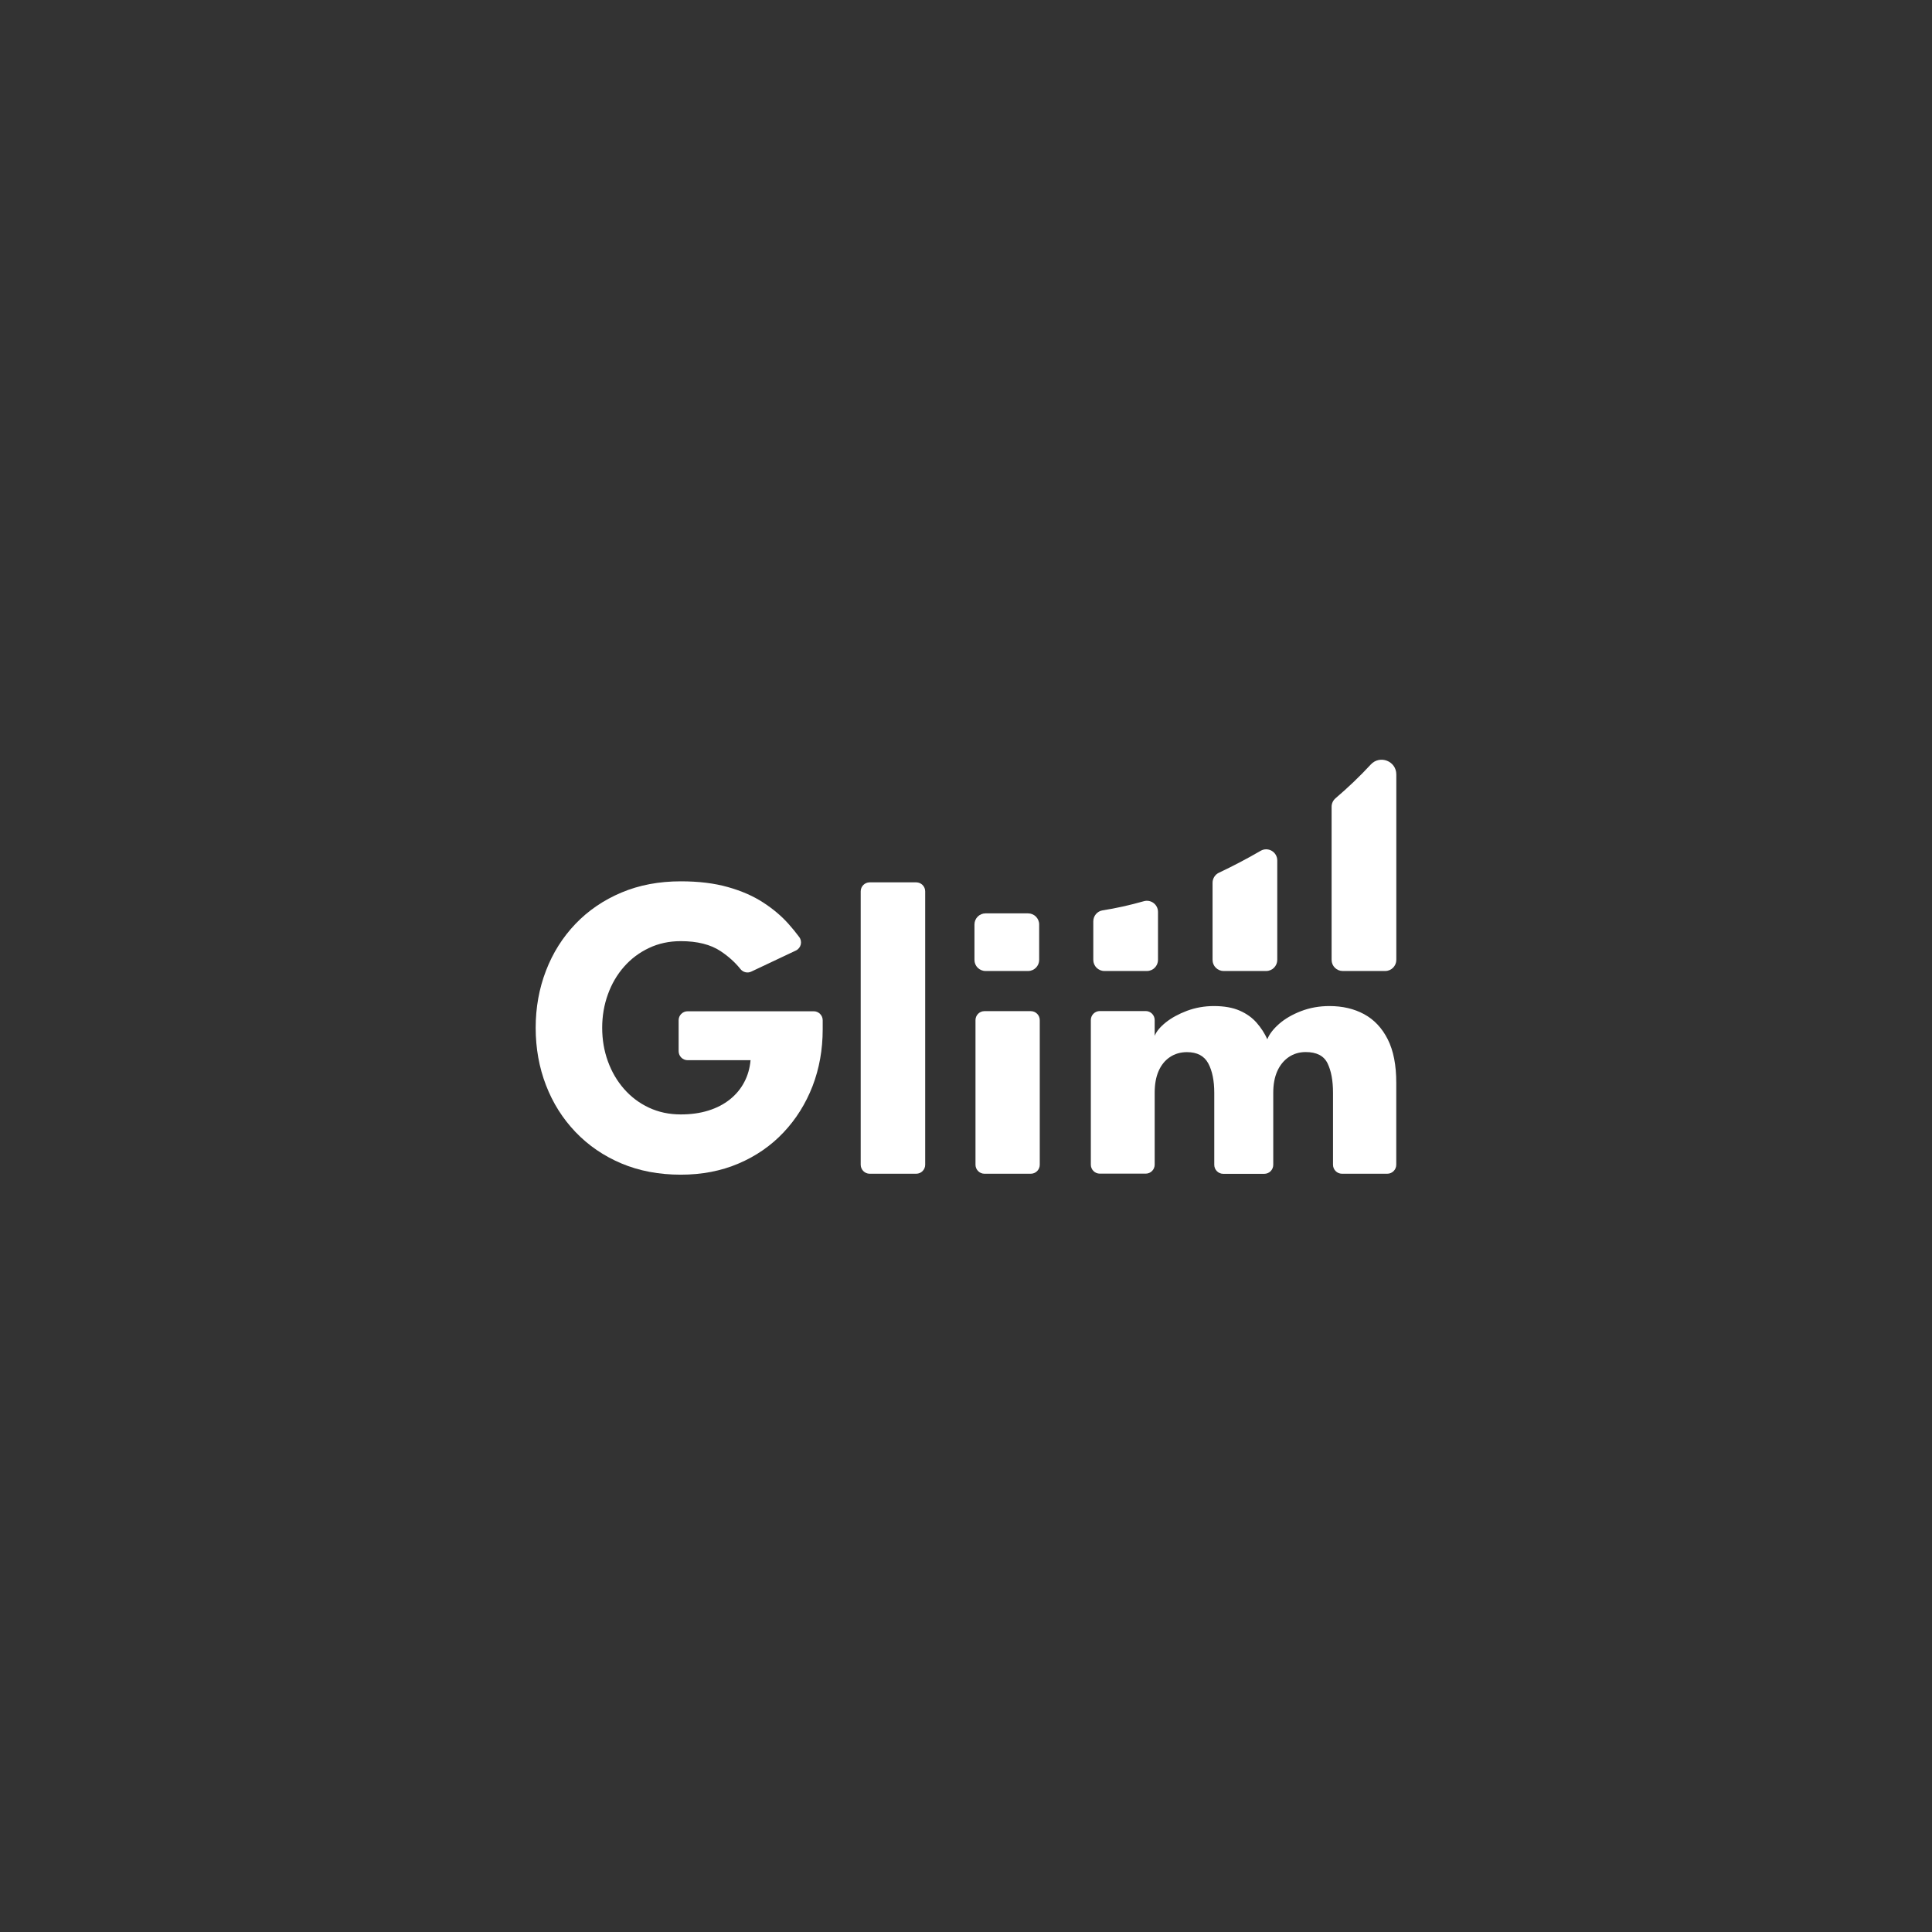<svg xmlns="http://www.w3.org/2000/svg" width="800" height="800" viewBox="0 0 800 800" fill="none"><rect x="0" y="0" width="800" height="800" fill="#333333" stroke="none"/><g clip-path="url(#clip0_1353_459)"><path d="M284.726 439.006H310.789C310.486 442.323 309.632 445.355 308.172 448.102C306.73 450.848 304.754 453.238 302.244 455.236C299.734 457.251 296.761 458.785 293.343 459.855C289.925 460.925 286.115 461.46 281.896 461.46C277.107 461.46 272.727 460.533 268.722 458.66C264.716 456.787 261.298 454.201 258.397 450.902C255.495 447.584 253.269 443.768 251.703 439.434C250.136 435.1 249.353 430.498 249.353 425.576C249.353 420.725 250.136 416.123 251.703 411.772C253.269 407.42 255.495 403.603 258.397 400.304C261.28 397.022 264.734 394.436 268.722 392.545C272.71 390.655 277.089 389.71 281.896 389.71C288.75 389.71 294.268 391.101 298.434 393.883C301.692 396.059 304.416 398.52 306.605 401.267C307.691 402.622 309.543 403.068 311.092 402.319L329.553 393.598C331.671 392.599 332.348 389.906 330.959 388.033C329.606 386.196 328.093 384.341 326.402 382.451C323.571 379.294 320.118 376.369 316.023 373.712C311.946 371.054 307.086 368.914 301.443 367.327C295.799 365.722 289.284 364.937 281.896 364.937C272.87 364.937 264.663 366.488 257.311 369.592C249.958 372.695 243.603 377.011 238.298 382.558C232.992 388.105 228.916 394.561 226.085 401.927C223.237 409.31 221.812 417.211 221.812 425.594C221.812 434.048 223.237 441.984 226.067 449.332C228.898 456.698 232.975 463.172 238.298 468.737C243.62 474.301 249.958 478.653 257.311 481.756C264.663 484.86 272.87 486.411 281.896 486.411C290.637 486.411 298.612 484.878 305.822 481.792C313.032 478.725 319.245 474.426 324.444 468.915C329.642 463.404 333.63 457.019 336.46 449.743C339.255 442.466 340.662 434.618 340.662 426.218V422.473C340.662 420.422 339.006 418.745 336.941 418.745H284.726C282.679 418.745 281.006 420.404 281.006 422.473V435.278C281.023 437.347 282.679 439.006 284.726 439.006Z" fill="white"></path><path d="M360.119 486.019H379.381C381.429 486.019 383.102 484.36 383.102 482.291V369.092C383.102 367.041 381.446 365.365 379.381 365.365H360.119C358.072 365.365 356.398 367.023 356.398 369.092V482.291C356.416 484.342 358.072 486.019 360.119 486.019Z" fill="white"></path><path d="M407.65 486.019H426.824C428.871 486.019 430.544 484.36 430.544 482.292V422.419C430.544 420.368 428.889 418.692 426.824 418.692H407.65C405.603 418.692 403.93 420.35 403.93 422.419V482.292C403.93 484.343 405.603 486.019 407.65 486.019Z" fill="white"></path><path d="M574.635 430.356C572.267 425.683 569.027 422.223 564.861 419.958C560.714 417.711 555.942 416.587 550.513 416.587C546.311 416.587 542.395 417.282 538.728 418.691C535.078 420.1 532.052 421.866 529.63 423.988C527.209 426.129 525.589 428.233 524.77 430.338C523.667 427.877 522.189 425.611 520.355 423.507C518.522 421.402 516.172 419.726 513.323 418.477C510.457 417.229 506.915 416.587 502.642 416.587C498.743 416.587 495.04 417.247 491.515 418.549C488.026 419.869 485.089 421.474 482.721 423.364C480.353 425.273 478.822 427.127 478.128 428.929V422.383C478.128 420.332 476.472 418.656 474.407 418.656H455.412C453.365 418.656 451.691 420.314 451.691 422.383V482.256C451.691 484.307 453.347 485.983 455.412 485.983H474.407C476.455 485.983 478.128 484.325 478.128 482.256V452.471C478.128 448.975 478.662 445.979 479.748 443.5C480.834 441.021 482.383 439.095 484.43 437.721C486.477 436.348 488.827 435.67 491.515 435.67C495.717 435.67 498.636 437.222 500.31 440.308C501.965 443.411 502.802 447.459 502.802 452.507V482.327C502.802 484.378 504.458 486.055 506.523 486.055H523.506C525.554 486.055 527.227 484.396 527.227 482.327V452.471C527.227 449.029 527.779 446.068 528.883 443.571C529.987 441.092 531.571 439.148 533.6 437.739C535.648 436.348 537.998 435.635 540.686 435.635C545.172 435.635 548.181 437.186 549.694 440.272C551.207 443.375 551.973 447.424 551.973 452.471V482.291C551.973 484.342 553.628 486.019 555.693 486.019H574.439C576.486 486.019 578.16 484.36 578.16 482.291V448.423C578.178 441.057 577.003 435.046 574.635 430.356Z" fill="white"></path><path d="M457.303 402.069H474.91C477.455 402.069 479.503 400 479.503 397.468V377.6C479.503 374.532 476.565 372.338 473.628 373.176C467.753 374.835 462.021 376.119 456.573 376.958C454.348 377.296 452.71 379.24 452.71 381.505V397.468C452.71 400 454.757 402.069 457.303 402.069ZM408.097 402.069H425.704C428.249 402.069 430.297 400 430.297 397.468V382.807C430.297 380.257 428.232 378.206 425.704 378.206H408.097C405.551 378.206 403.504 380.275 403.504 382.807V397.468C403.486 400 405.551 402.069 408.097 402.069ZM506.687 402.069H524.294C526.839 402.069 528.887 400 528.887 397.468V356.305C528.887 352.755 525.059 350.526 521.997 352.309C516.318 355.609 510.514 358.641 504.711 361.388C503.109 362.137 502.094 363.777 502.094 365.543V397.45C502.076 400 504.141 402.069 506.687 402.069ZM551.389 334.046V397.468C551.389 400.018 553.454 402.069 555.982 402.069H573.588C576.134 402.069 578.182 400 578.182 397.468V320.688C578.182 315.106 571.363 312.484 567.589 316.586C563.121 321.437 558.225 326.092 553.027 330.533C551.994 331.407 551.389 332.691 551.389 334.046Z" fill="white"></path></g><defs><clipPath id="clip0_1353_459"><rect width="357.117" height="173" fill="white" transform="translate(221.441 314)"></rect></clipPath></defs></svg>